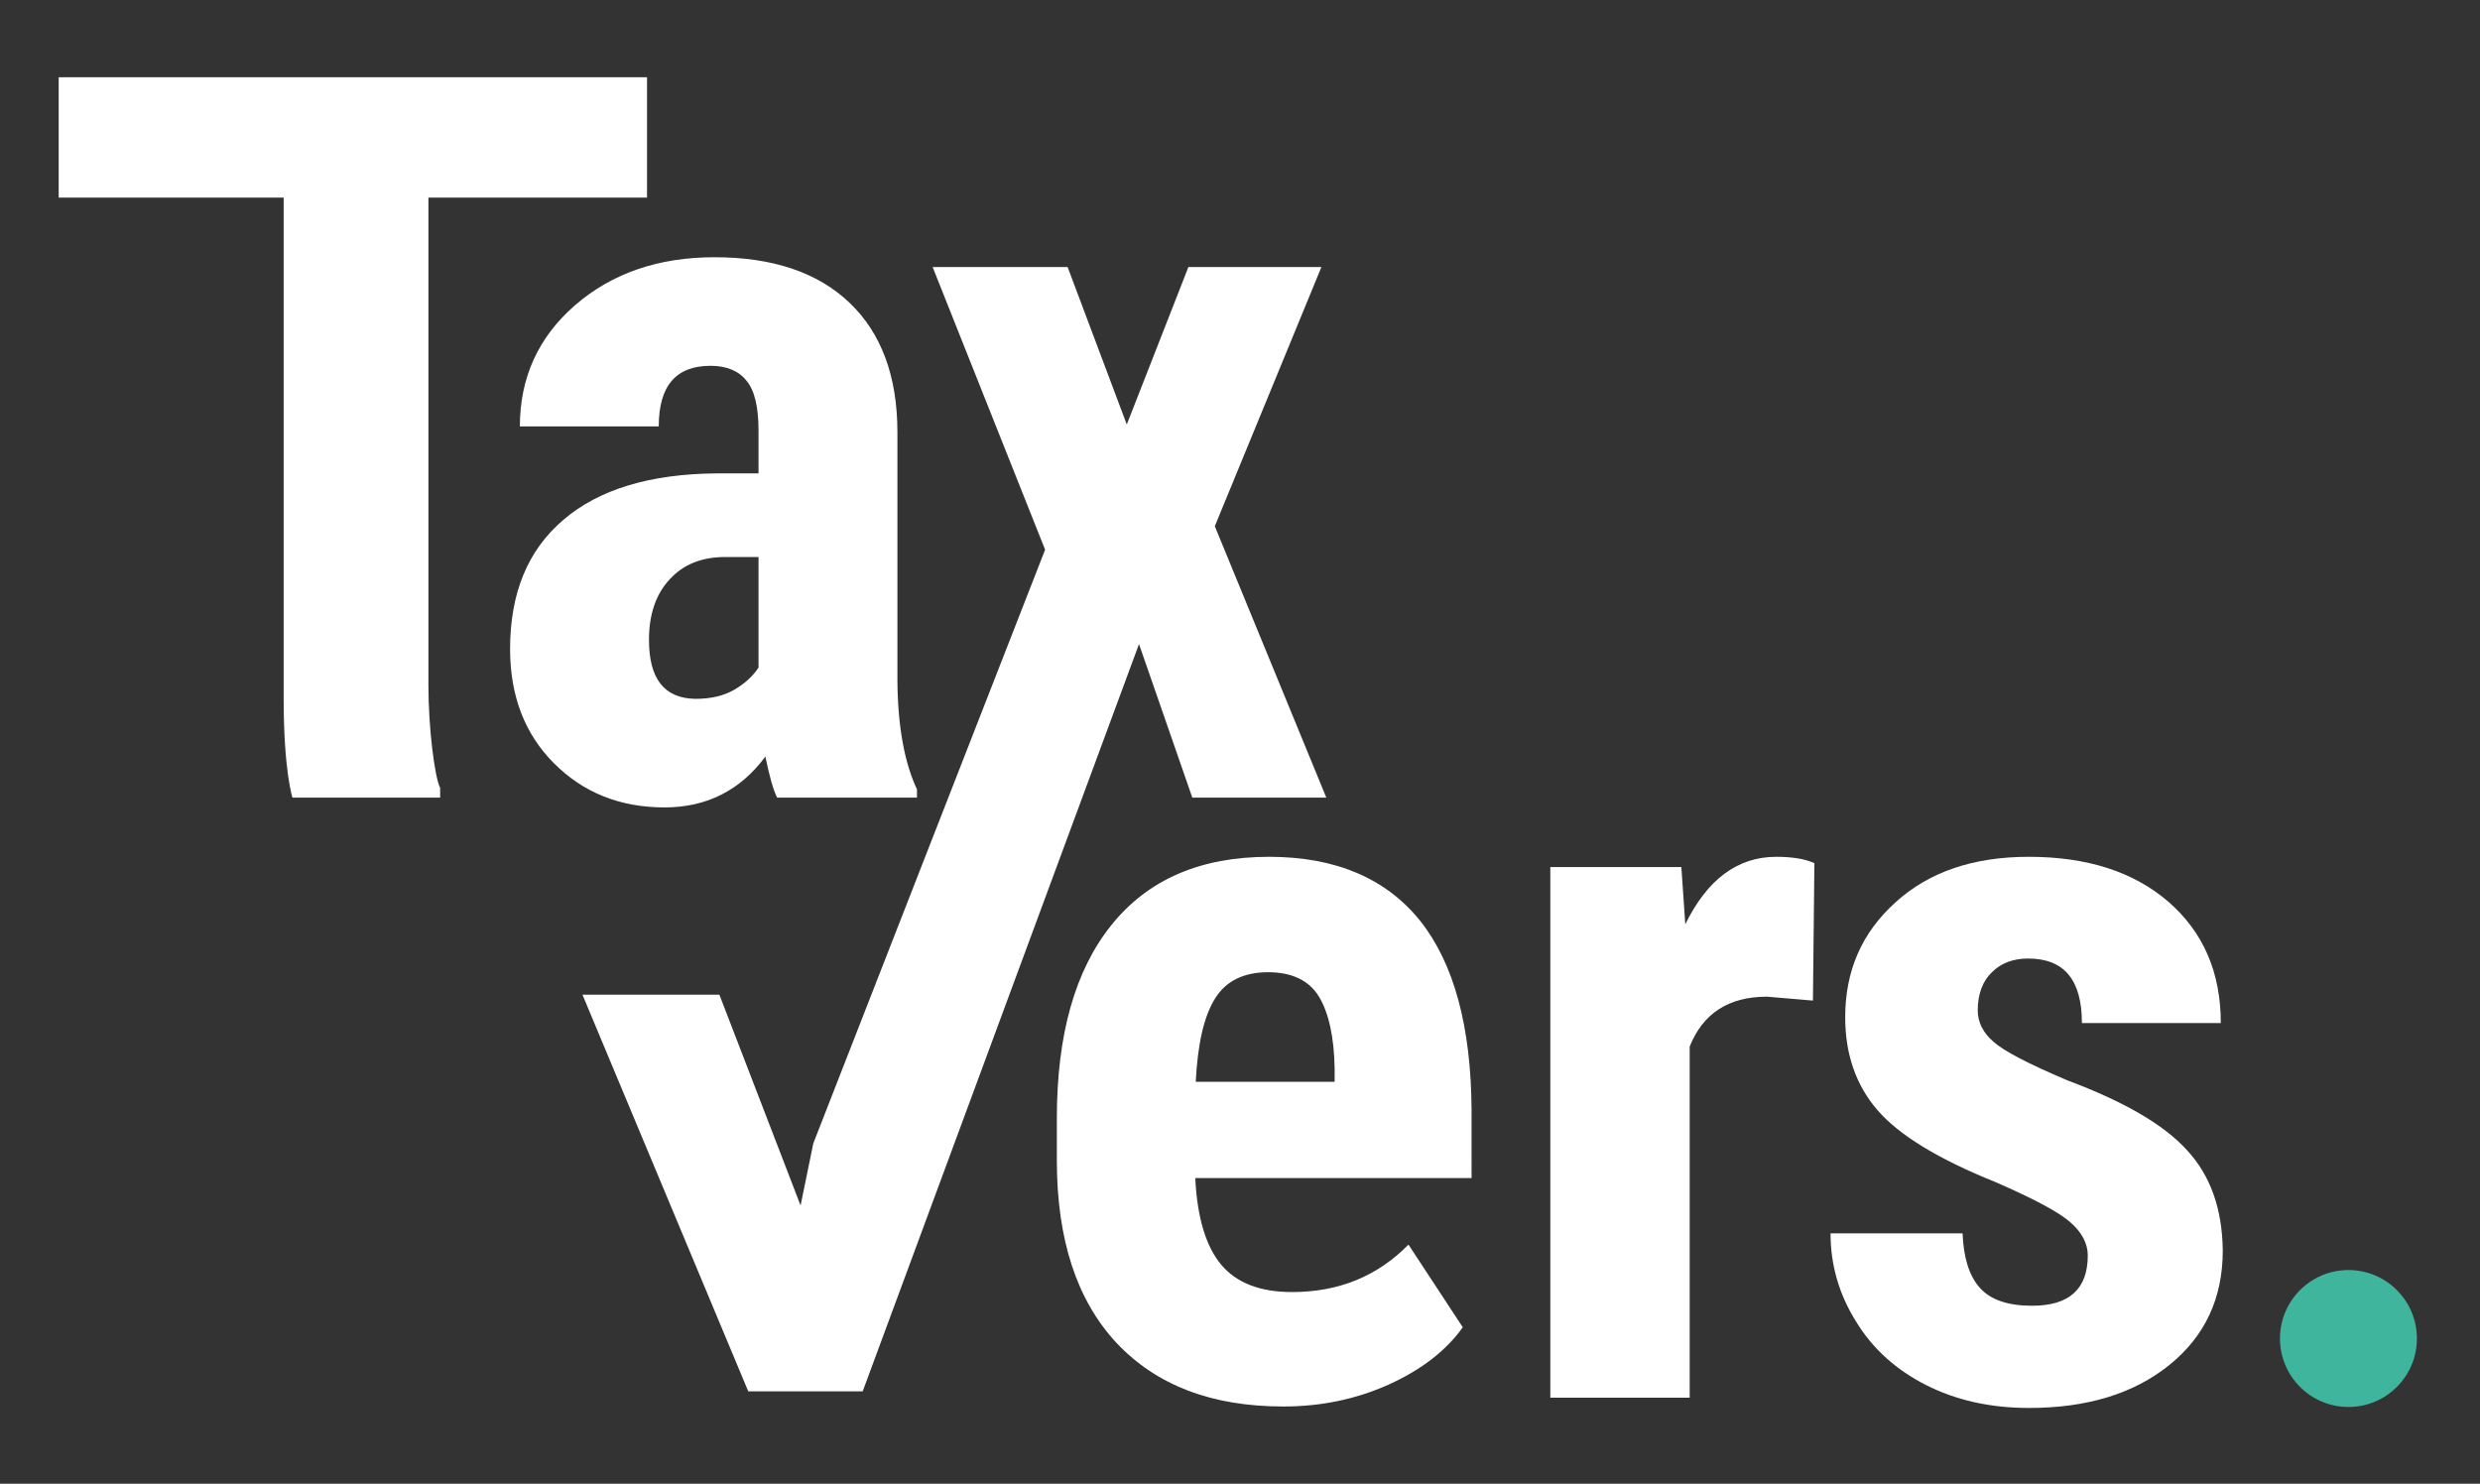 <?xml version="1.0" encoding="utf-8"?>
<svg version="1.1" xmlns="http://www.w3.org/2000/svg" xmlns:xlink="http://www.w3.org/1999/xlink" x="0px" y="0px"
	 viewBox="0 0 507.1 303.4" style="enable-background:new 0 0 507.1 303.4;" xml:space="preserve">
<rect x="0" y="0" width="507.1" height="303.4" fill="#333333" stroke="none"/>
<style type="text/css">
	.st0{fill:#fff;}
	.st1{fill:#FFFFFF;}
	.st2{fill:#3FB59D;}
</style>
<g id="Background">
</g>
<g id="Ebene_1">
	<g>
		<g>
			<polygon class="st0" points="243.8,163.1 271.2,163.1 248.4,107.6 270.2,54.6 243,54.6 230.4,86.8 218.3,54.6 190.7,54.6 
				213.7,112.4 213.7,112.4 166.3,233.8 163.7,246.5 161.7,241.3 147.1,203.4 119.1,203.4 153,284.5 176.4,284.5 232.9,131.7 			"/>
			<path class="st0" d="M87.6,140.1c0-8.5,0-99.7,0-99.7h44.7V15.8H12v24.6h46c0,0,0,94.8,0,102.4c0,14.9,1.8,20.3,1.8,20.3H90l0-2
				C88.9,159,87.6,149,87.6,140.1z"/>
			<path class="st0" d="M156.5,154.7c0.8,3.9,1.6,6.8,2.4,8.4h28.6v-1.7c-2.5-5.3-3.9-12.6-4-22V88.4c0-11.5-3.3-20.3-9.8-26.5
				c-6.5-6.2-15.7-9.3-27.6-9.3c-11.5,0-21,3.3-28.5,9.8c-7.5,6.5-11.3,14.8-11.3,24.8h28.4c0-8.3,3.5-12.4,10.6-12.4
				c3.2,0,5.7,1,7.3,3c1.7,2,2.5,5.4,2.5,10.3v8.7h-8.6c-13.6,0.1-24.1,3.3-31.3,9.5c-7.3,6.2-10.9,15-10.9,26.4
				c0,9.6,3,17.4,9,23.4c6,6,13.5,9,22.6,9C144.5,165.1,151.4,161.6,156.5,154.7z M132.7,130.8c0-5.1,1.4-9.3,4.2-12.3
				c2.8-3.1,6.6-4.6,11.4-4.6h6.8v22.6c-1.1,1.7-2.7,3.2-4.9,4.5c-2.2,1.3-4.9,1.9-8,1.9C135.8,142.8,132.7,138.8,132.7,130.8z"/>
			<path class="st0" d="M259.5,175.2c-14,0-24.7,4.6-32.2,13.9c-7.5,9.3-11.2,22.5-11.2,39.6v8.6c0,16.2,4.1,28.6,12.2,37.3
				c8.2,8.7,19.5,13,34.1,13c7.8,0,14.9-1.5,21.6-4.5c6.6-3,11.7-6.9,15.1-11.7L288,254.5c-6.4,6.5-14.3,9.7-23.8,9.7
				c-6.6,0-11.4-1.9-14.5-5.6c-3.1-3.7-4.9-9.6-5.3-17.7h56.5V227c-0.1-17.1-3.6-30-10.5-38.7C283.4,179.6,273.1,175.2,259.5,175.2z
				 M272.9,221.2h-28.4c0.4-7.8,1.7-13.5,4-17.1c2.2-3.5,5.8-5.3,10.8-5.3c4.9,0,8.4,1.7,10.4,5c2,3.3,3.1,8.3,3.2,14.7V221.2z"/>
			<path class="st0" d="M344.6,189l-0.8-11.7H317v108.5h28.5V214c2.7-6.8,8-10.2,15.8-10.2l9.4,0.8l0.3-28.1c-2-0.9-4.6-1.3-7.8-1.3
				C355.3,175.2,349.1,179.8,344.6,189z"/>
			<path class="st0" d="M447.2,235.2c-4.8-5.3-13-10-24.5-14.3c-8-3.4-13-6-15.1-7.9c-2.1-1.8-3.2-4-3.2-6.4c0-3.3,1-6,2.9-7.8
				c1.9-1.9,4.4-2.8,7.4-2.8c7.4,0,11,4.4,11,13.2h28.4c0-10.4-3.6-18.6-10.7-24.8c-7.2-6.2-16.7-9.2-28.6-9.2
				c-11.3,0-20.4,3.1-27.2,9.3c-6.9,6.2-10.3,14-10.3,23.5c0,7.6,2.2,13.9,6.6,19c4.4,5.1,12.4,10,24.1,14.7
				c8,3.5,13.1,6.2,15.4,8.3c2.3,2,3.5,4.3,3.5,6.7c0,6.9-3.8,10.3-11.4,10.3c-4.9,0-8.5-1.2-10.7-3.7c-2.2-2.5-3.3-6.2-3.5-11.1
				h-27c0,6.4,1.7,12.4,5.2,18c3.4,5.6,8.2,9.9,14.3,13c6.1,3.1,13.1,4.7,21.1,4.7c11.8,0,21.4-2.9,28.7-8.8
				c7.3-5.9,10.9-13.7,10.9-23.4C454.4,247.2,452,240.4,447.2,235.2z"/>
		</g>
		<circle class="st2" cx="480.2" cy="273.7" r="14"/>
	</g>
</g>
</svg>
